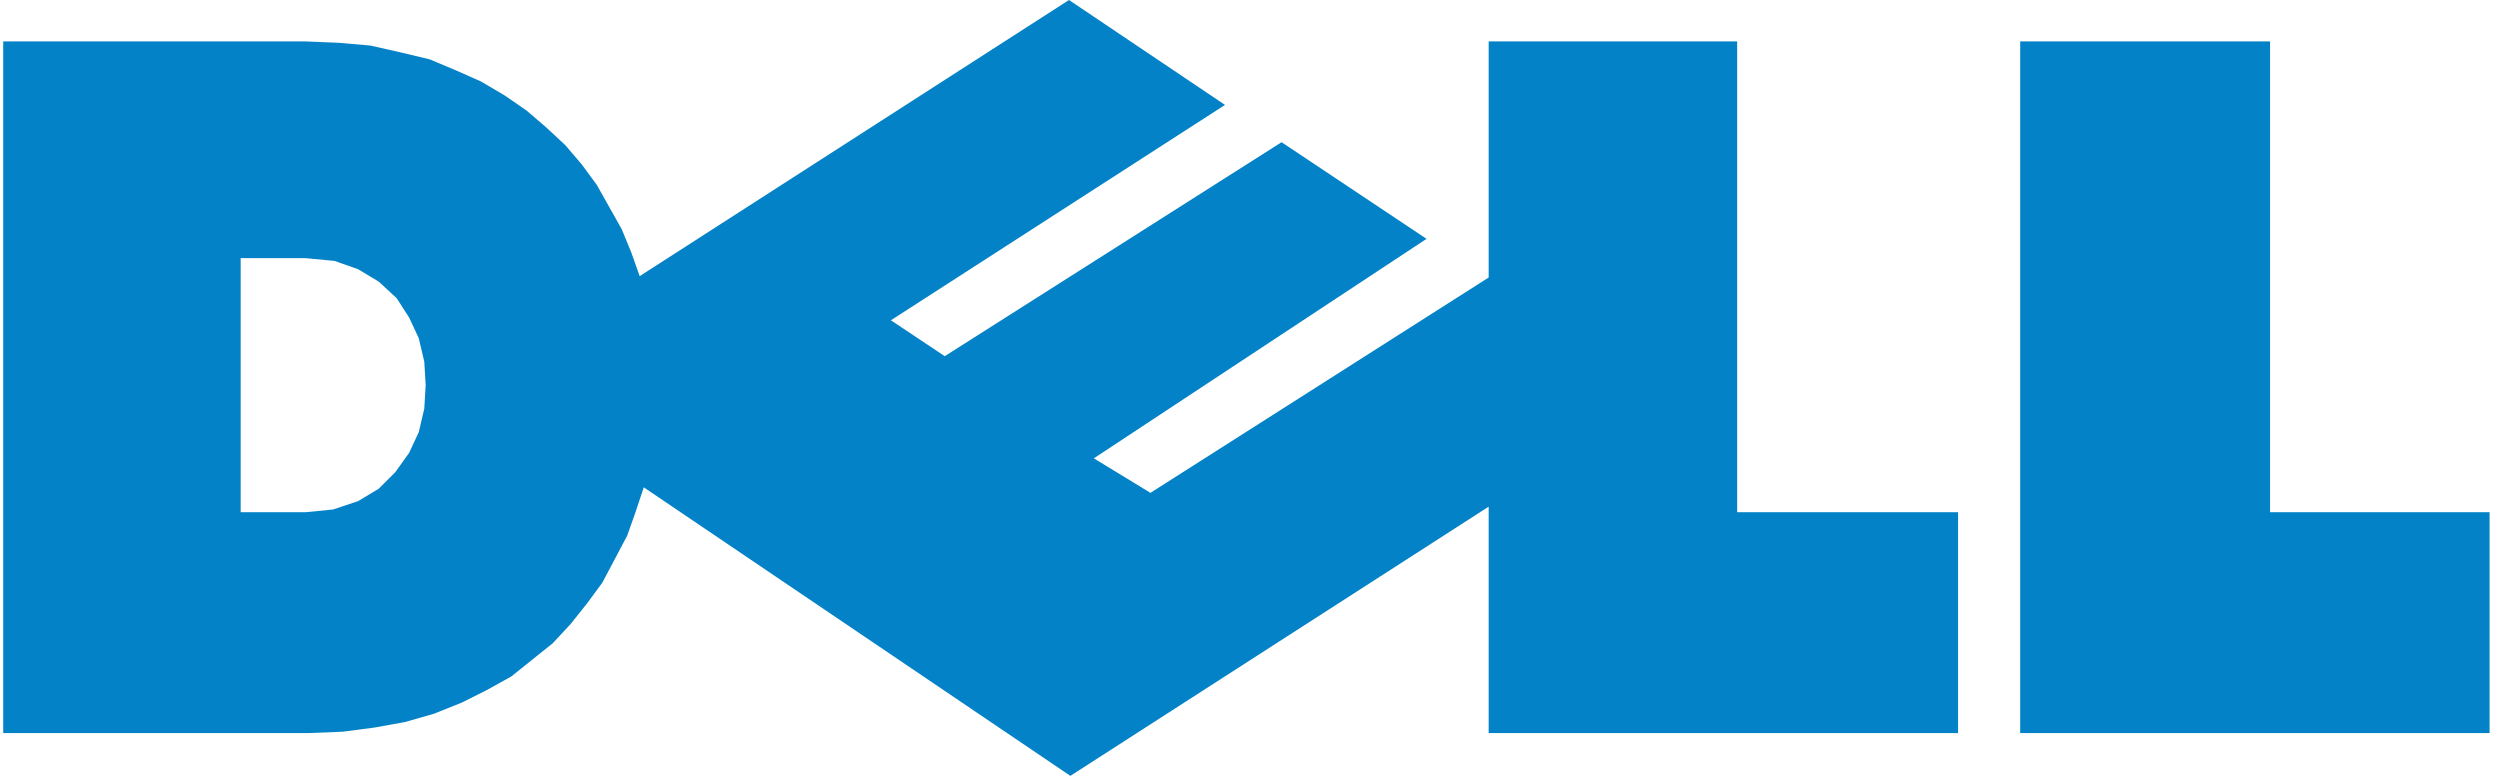 <svg width="116" height="36" viewBox="0 0 116 36" fill="none" xmlns="http://www.w3.org/2000/svg">
<path fill-rule="evenodd" clip-rule="evenodd" d="M0.149 1.921H14.178L15.716 1.986L17.189 2.114L18.599 2.434L19.944 2.755L21.161 3.267L22.314 3.779L23.403 4.42L24.428 5.125L25.325 5.894L26.221 6.726L26.99 7.624L27.695 8.584L28.271 9.609L28.848 10.635L29.296 11.724L29.681 12.813L49.602 0L56.84 4.868L41.338 14.861L43.836 16.527L59.466 6.598L66.192 11.082L50.754 21.267L53.381 22.868L69.074 12.876V1.921H80.604V23.765H90.854V34.014H69.074V23.509L49.665 36L29.871 22.612L29.487 23.765L29.102 24.854L28.526 25.943L27.949 27.033L27.244 27.993L26.476 28.955L25.643 29.851L24.682 30.62L23.722 31.389L22.569 32.029L21.415 32.606L20.134 33.118L18.788 33.503L17.379 33.758L15.906 33.951L14.305 34.015H0.149V1.921ZM11.167 11.978H14.178L15.523 12.107L16.612 12.491L17.573 13.067L18.405 13.836L18.983 14.733L19.431 15.694L19.687 16.783L19.751 17.872L19.687 18.961L19.431 20.051L18.983 21.012L18.342 21.909L17.573 22.677L16.612 23.255L15.459 23.639L14.178 23.767H11.167V11.978ZM93.737 1.921H105.331V23.765H115.517V34.014H93.737V1.921H93.737Z" fill="#0382C7"/>
</svg>
